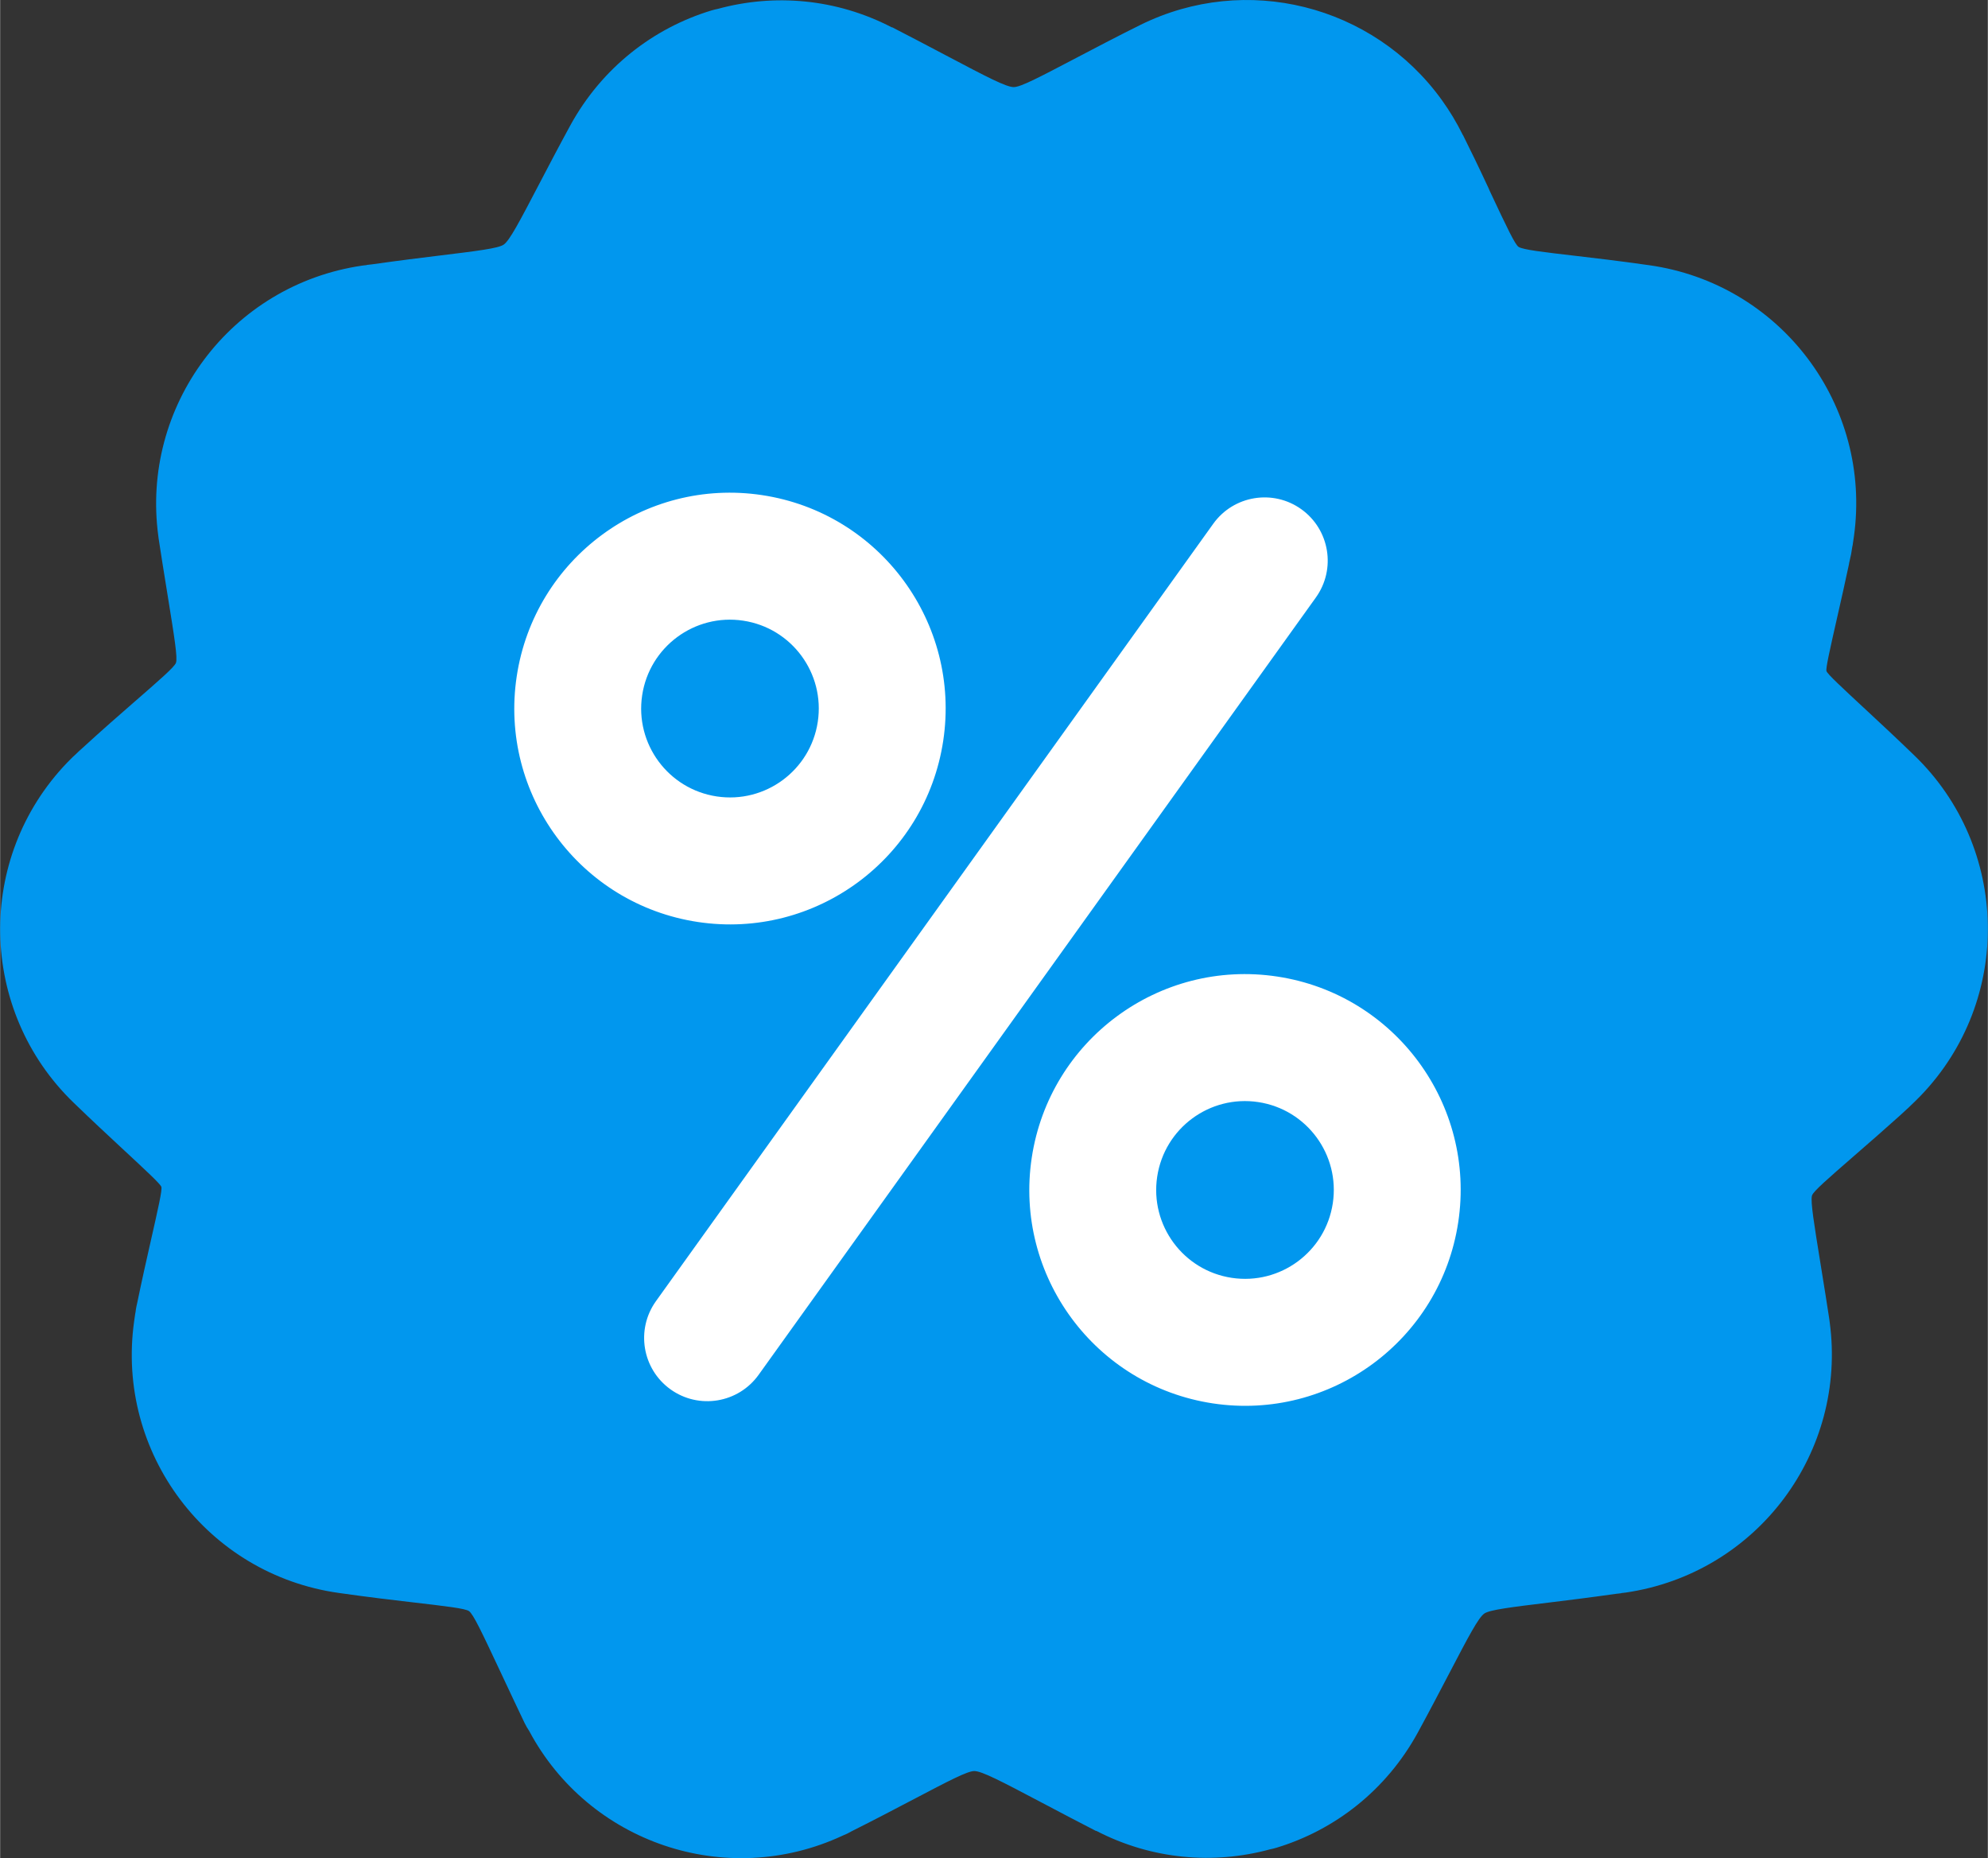 <?xml version="1.0" encoding="UTF-8"?> <svg xmlns="http://www.w3.org/2000/svg" xmlns:xlink="http://www.w3.org/1999/xlink" xml:space="preserve" width="931px" height="870px" version="1.1" shape-rendering="geometricPrecision" text-rendering="geometricPrecision" image-rendering="optimizeQuality" fill-rule="evenodd" clip-rule="evenodd" viewBox="0 0 987203 922656"><rect x="0" y="0" width="987203" height="922656" fill="#333333" stroke="none"/> <g id="Слой_x0020_1">  <polygon fill="white" fill-rule="nonzero" points="919875,271502 919874,271509 "></polygon> <path fill="white" fill-rule="nonzero" d="M439276 85763c-5934,-3129 -12846,-6771 -26186,-13567l53 -103 -308 -155c-12266,-6417 -25921,-7637 -38394,-4409 -698,265 -1409,506 -2135,727 -13052,3956 -24580,12751 -31545,25488 -6424,11775 -11059,20639 -15012,28199 -14800,28305 -22173,42403 -38369,53577 -16299,11248 -31901,13151 -62969,16940 -9589,1168 -20808,2539 -30866,3936 -801,156 -1616,283 -2442,380l-1331 161 -4 -34 -555 86c-14605,2122 -27017,10026 -35264,21082 -8084,10834 -12116,24707 -10260,39132l120 755c2262,15346 3319,21870 4234,27528 5209,32198 7737,47846 753,66558 -6669,17876 -17927,27667 -39809,46706 -7457,6486 -16332,14207 -24627,21763 -402,407 -814,808 -1242,1197 -475,438 122,-71 -1231,1245 -370,359 -765,757 -1183,1192 -10331,10738 -15336,24657 -15076,38472 260,13680 5781,27312 16499,37637 8056,7778 15750,14918 22267,20964 21845,20270 32761,30394 38443,48809 5633,18239 2342,32744 -4229,61721 -1778,7837 -3852,16979 -5977,27170 -109,956 -257,1911 -454,2871 -253,1239 164,-609 -255,1800 -267,1536 -236,1104 -301,1581 -2055,14695 2039,28842 10316,39820 8283,10986 20723,18809 35344,20855 12442,1764 24294,3144 34186,4292 28854,3356 43673,5083 59207,16037 16203,11422 22964,25809 36851,55361 1831,3899 3972,8449 11092,23072 439,737 853,1497 1241,2283 6556,13304 17891,22692 30912,27113 13030,4424 27728,3893 41001,-2641l43 -23c14646,-7259 23879,-12104 31623,-16165 26850,-14080 40596,-21288 60089,-21416 20263,-133 34742,7499 64399,23128 5935,3129 12846,6770 26186,13568l-52 101 309 157c12266,6416 25921,7636 38393,4408 698,-264 1410,-507 2136,-728 13053,-3957 24580,-12750 31545,-25487 6422,-11776 11057,-20640 15011,-28200 14800,-28304 22173,-42403 38368,-53578 16301,-11245 31902,-13149 62969,-16937 9588,-1170 20809,-2540 30867,-3938 802,-156 1617,-281 2442,-379l1330 -160 4 33 555 -86c14607,-2123 27019,-10026 35264,-21083 8084,-10833 12118,-24705 10262,-39130l-120 -755c-2261,-15330 -3320,-21871 -4234,-27525 -4883,-30192 -7394,-45732 -1899,-63162 195,-706 412,-1410 656,-2112 6432,-18527 17780,-28400 40300,-47992 4983,-4336 10807,-9403 20884,-18505l378 -340 3203 -2881c410,-422 835,-834 1273,-1237l1359 -1245c369,-357 766,-756 1185,-1191 10330,-10739 15336,-24656 15075,-38473 -259,-13680 -5781,-27312 -16499,-37637 -8044,-7771 -15750,-14918 -22263,-20962 -21255,-19720 -32076,-29760 -38013,-47612 -6227,-18725 -2926,-33287 3796,-62917 1471,-6485 3172,-13984 5362,-24372l50 10 80 -396 134 -598c38,-172 88,-375 331,-1645 111,-1010 265,-2025 472,-3041l40 -198 26 -196c-36,96 -109,311 191,-1409l22 4c188,-1094 260,-1442 278,-1583 2055,-14696 -2037,-28841 -10315,-39820 -8283,-10987 -20724,-18809 -35345,-20856 -12418,-1759 -24294,-3140 -34183,-4291 -26192,-3048 -40533,-4716 -55269,-13526 -18552,-11088 -25467,-25272 -39956,-56097 -292,-538 -569,-1085 -832,-1645l-3777 -8018c-352,-745 -2363,-4779 -4361,-8789 -1567,-3150 -3145,-6309 -4455,-9062l54 -26c-685,-1369 -1351,-2588 -1990,-3653 -835,-1390 -1649,-2638 -2438,-3732 -7544,-10472 -18504,-17601 -30590,-20602 -11921,-2962 -24899,-1893 -36736,3948 -14647,7259 -23879,12103 -31622,16164 -26850,14080 -40597,21290 -60090,21417 -20262,132 -34743,-7499 -64400,-23128z"></path> <path fill="#0197EE" fill-rule="nonzero" d="M442936 13504c7204,3669 17774,9242 26957,14084 19998,10539 29766,15685 33527,15660 3430,-20 12423,-4739 29989,-13950 9887,-5184 21716,-11391 32906,-16935 26333,-12994 55116,-15396 81503,-8840 26823,6660 51231,22601 68150,46084 2008,2792 3858,5589 5528,8367 1767,2943 3358,5849 4765,8696l198 415 60 -28c1401,2945 2666,5479 3938,8034 1117,2243 2242,4498 4877,10076l3777 8020c277,585 531,1175 770,1766 8593,18284 12545,26613 14289,27656 2370,1417 11802,2516 29027,4519 9227,1073 20292,2362 35730,4548 32703,4579 60432,21957 78820,46342 18397,24395 27492,55822 22924,88472 -274,1985 -452,3148 -557,3766l-23 126 23 4c-86,508 -124,630 -240,1123 -154,1200 -352,2412 -587,3638 -53,296 -675,3063 -1008,4559l-45 203 42 10c-1845,8746 -3868,17656 -5623,25399 -4044,17832 -6030,26595 -5595,27907 495,1491 7253,7760 20521,20071 6189,5745 13498,12522 23034,21733 23751,22879 35985,53296 36567,83975 577,30545 -10493,61315 -33344,85064 -865,899 -1779,1813 -2728,2736l-1979 1905 -801 774 -134 124 5 6c-2087,1974 -3968,3669 -4729,4353l-378 341c-6385,5767 -14745,13043 -21911,19277 -13662,11886 -20547,17878 -21260,19933l-119 326c-628,3235 1025,13447 4191,33030 1662,10277 3585,22151 4491,28298 61,427 114,853 159,1280 4364,32243 -4576,63285 -22649,87514 -18286,24518 -45982,42063 -78743,46823 -593,85 -1182,152 -1773,204l-337 39 8 67 -1330 160 -966 98c-14700,2065 -24227,3228 -32344,4219 -20418,2489 -30676,3743 -33383,5610 -2968,2046 -7812,11307 -17532,29896 -4497,8601 -9778,18702 -15521,29232 -15700,28704 -41309,48411 -70137,57149 -1085,328 -2178,601 -3267,811 -27968,7619 -58732,5126 -86351,-9226l-51 100c-7202,-3670 -17774,-9243 -26958,-14083 -19997,-10541 -29763,-15686 -33527,-15662 -3428,21 -12423,4739 -29990,13950 -9233,4842 -20160,10576 -30679,15829 -1535,909 -3126,1682 -4759,2319 -28923,13452 -60583,14342 -88678,4799 -27778,-9430 -52106,-29047 -66921,-56789 -844,-1257 -1614,-2587 -2295,-3987 -1646,-3377 -7380,-15576 -12364,-26183 -8799,-18727 -13085,-27844 -15241,-29363 -1861,-1313 -11017,-2380 -28848,-4455 -9229,-1071 -20318,-2364 -35731,-4547 -32704,-4579 -60433,-21957 -78822,-46341 -18395,-24398 -27490,-55823 -22923,-88474 322,-2313 510,-3623 558,-3895 45,-260 79,-404 151,-727 113,-1007 273,-2020 484,-3033 83,-401 175,-797 273,-1190 2522,-12208 4701,-21819 6552,-29981 3995,-17616 5995,-26437 5514,-27998 -439,-1422 -7103,-7607 -20436,-19980 -6191,-5742 -13507,-12532 -23038,-21735 -23750,-22878 -35985,-53297 -36566,-83974 -578,-30546 10492,-61314 33344,-85065 864,-899 1781,-1814 2726,-2735l1292 -1180c547,-564 1115,-1113 1709,-1644l491 -429c11852,-10837 19802,-17751 26438,-23525 13538,-11779 20503,-17841 21285,-19935 902,-2422 -733,-12538 -4099,-33352 -1661,-10279 -3587,-22168 -4490,-28302 -63,-427 -115,-852 -160,-1279 -4363,-32244 4577,-63287 22649,-87515 18287,-24518 45982,-42064 78743,-46824 593,-84 1182,-151 1774,-203l335 -40 -6 -65 1330 -161 969 -97c14699,-2064 24225,-3230 32339,-4221 20422,-2489 30677,-3742 33385,-5610 2967,-2046 7811,-11306 17530,-29896 4497,-8601 9779,-18702 15523,-29230 15699,-28706 41308,-48412 70136,-57151 1086,-326 2177,-599 3266,-811 27969,-7621 58733,-5123 86352,9226l52 -99z"></path> <path fill="white" fill-rule="nonzero" d="M376705 682651c-10095,14086 -29695,17319 -43775,7219 -14079,-10101 -17310,-29712 -7215,-43800l276764 -385981c10094,-14089 29695,-17321 43775,-7221 14079,10102 17310,29713 7215,43799l-276764 385984zm257519 -197760c29242,4410 53937,20268 70216,42337 16277,22071 24142,50355 19733,79615 -4407,29260 -20256,53968 -42313,70255 -22056,16288 -50324,24159 -79568,19747 -29244,-4411 -53938,-20269 -70214,-42339 -16278,-22069 -24144,-50355 -19737,-79615 4410,-29258 20259,-53966 42315,-70253 22056,-16289 50326,-24159 79568,-19747zm19523 79770c-6701,-9084 -16870,-15615 -28915,-17431 -12045,-1817 -23686,1423 -32765,8128 -9079,6704 -15605,16881 -17421,28931 -1816,12052 1423,23701 8124,32786 6699,9084 16870,15614 28915,17431 12042,1815 23685,-1423 32765,-8128 9079,-6705 15605,-16881 17421,-28932 1816,-12051 -1423,-23701 -8124,-32785zm-275313 -318811c29245,4412 53938,20272 70216,42340 16277,22069 24143,50354 19736,79613 -4410,29260 -20259,53968 -42315,70256 -22056,16287 -50325,24158 -79567,19746 -29243,-4410 -53937,-20269 -70215,-42338 -16279,-22068 -24145,-50355 -19735,-79613 4407,-29262 20256,-53968 42312,-70256 22056,-16286 50327,-24157 79568,-19748zm19523 79772c-6699,-9084 -16869,-15615 -28915,-17431 -12042,-1817 -23685,1423 -32765,8128 -9078,6705 -15605,16880 -17421,28932 -1816,12050 1423,23700 8124,32784 6701,9084 16870,15614 28915,17431 12045,1817 23685,-1424 32765,-8129 9079,-6705 15608,-16879 17421,-28931 1816,-12051 -1423,-23699 -8124,-32784z"></path> </g> </svg> 